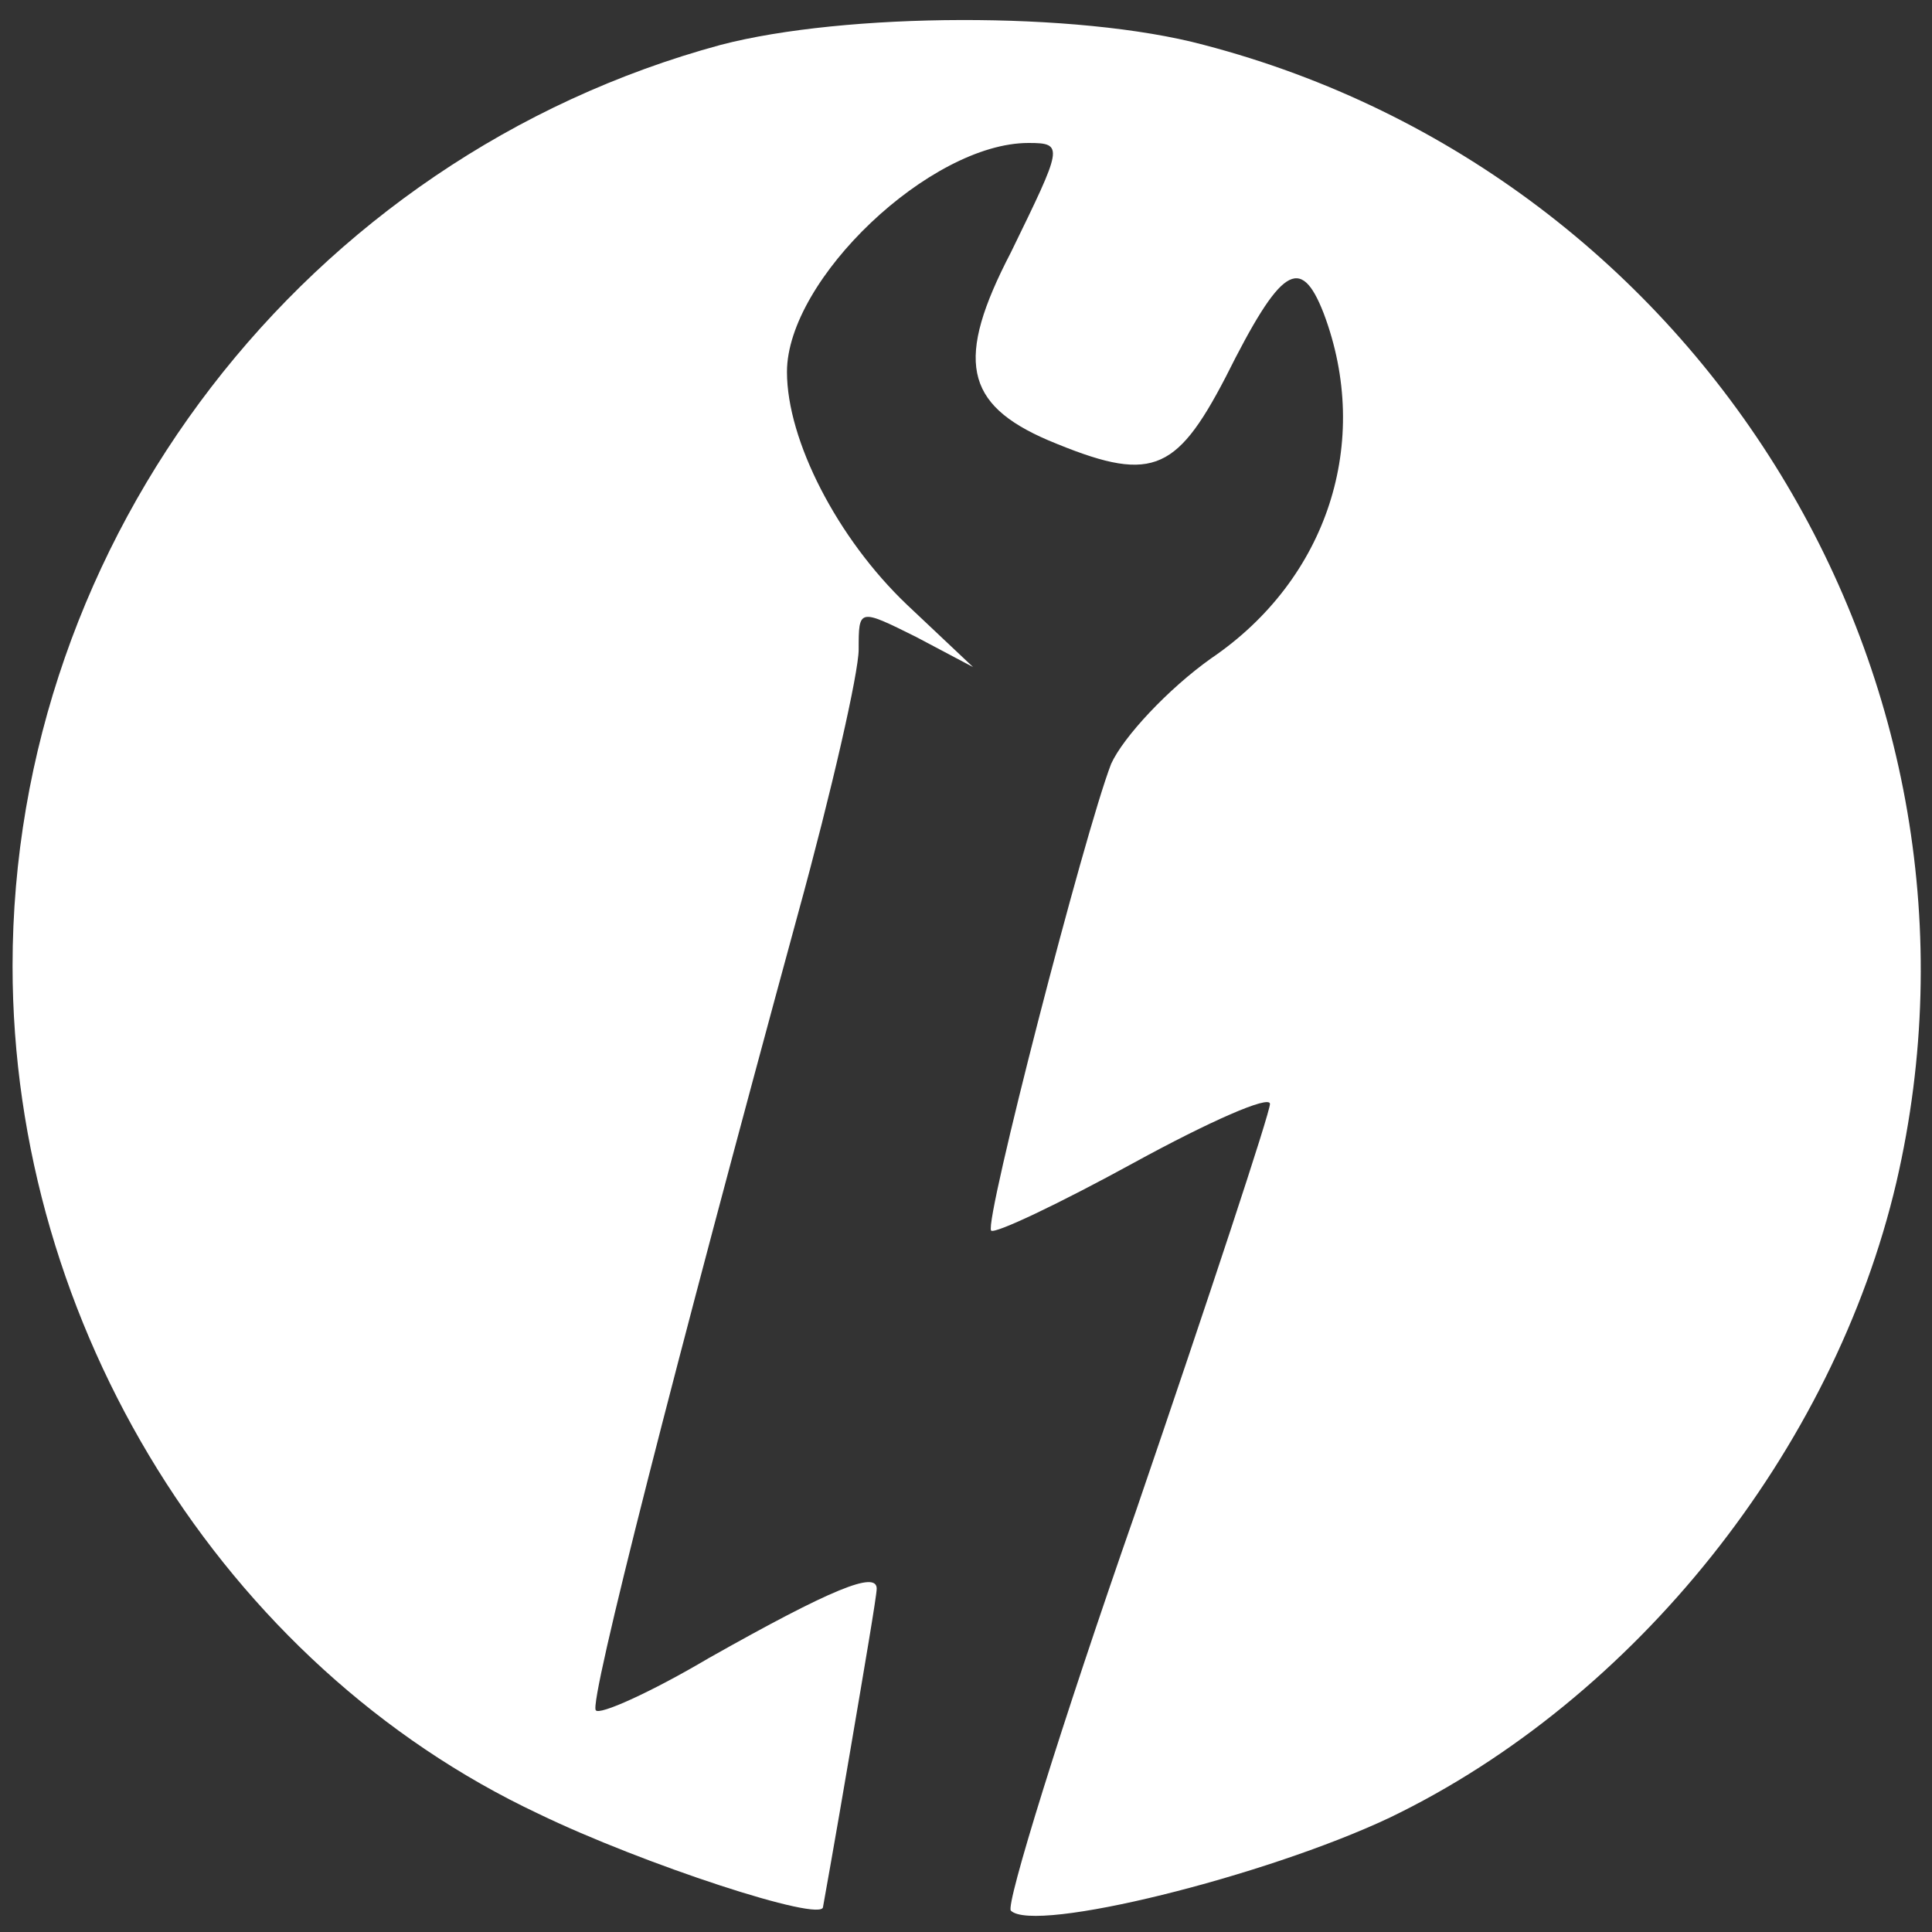 <svg 
            xmlns="http://www.w3.org/2000/svg"
            width="18px" height="18px" viewBox="0 0 18 18" version="1.1"
          >
            <rect x="0" y="0" width="18" height="18" fill="#333333" stroke="none"/>
            <g id="surface1">
              <path
                style="stroke:none;fill-rule:nonzero;fill:white;fill-opacity:1;"
                d="M 6.715 0.418 C 2.852 1.465 0.117 5.016 0.117 9 C 0.117 12.352 2.082 15.516 5.016 16.898 C 5.984 17.367 7.668 17.918 7.668 17.766 C 7.668 17.766 7.785 17.117 7.918 16.332 C 8.051 15.551 8.168 14.867 8.168 14.801 C 8.168 14.633 7.75 14.801 6.602 15.449 C 6.066 15.766 5.582 15.984 5.551 15.934 C 5.484 15.867 6.285 12.734 7.434 8.516 C 7.75 7.367 8 6.266 8 6.051 C 8 5.668 8 5.668 8.535 5.934 L 9.066 6.215 L 8.449 5.633 C 7.801 5.016 7.332 4.102 7.332 3.465 C 7.332 2.602 8.668 1.332 9.582 1.332 C 9.918 1.332 9.898 1.367 9.418 2.352 C 8.898 3.352 8.984 3.766 9.766 4.102 C 10.715 4.5 10.949 4.418 11.418 3.516 C 11.934 2.484 12.117 2.367 12.332 2.918 C 12.785 4.117 12.367 5.398 11.285 6.133 C 10.883 6.418 10.465 6.867 10.352 7.117 C 10.102 7.766 9.168 11.383 9.234 11.465 C 9.266 11.5 9.867 11.215 10.566 10.832 C 11.266 10.449 11.832 10.199 11.832 10.285 C 11.832 10.367 11.266 12.082 10.582 14.082 C 9.883 16.082 9.367 17.75 9.418 17.801 C 9.633 18.016 11.785 17.484 12.949 16.934 C 15.234 15.832 17.082 13.516 17.668 11.016 C 18.75 6.352 15.867 1.633 11.215 0.418 C 10.035 0.102 7.867 0.117 6.715 0.418 Z M 6.715 0.418"
              />
            </g>
          </svg>